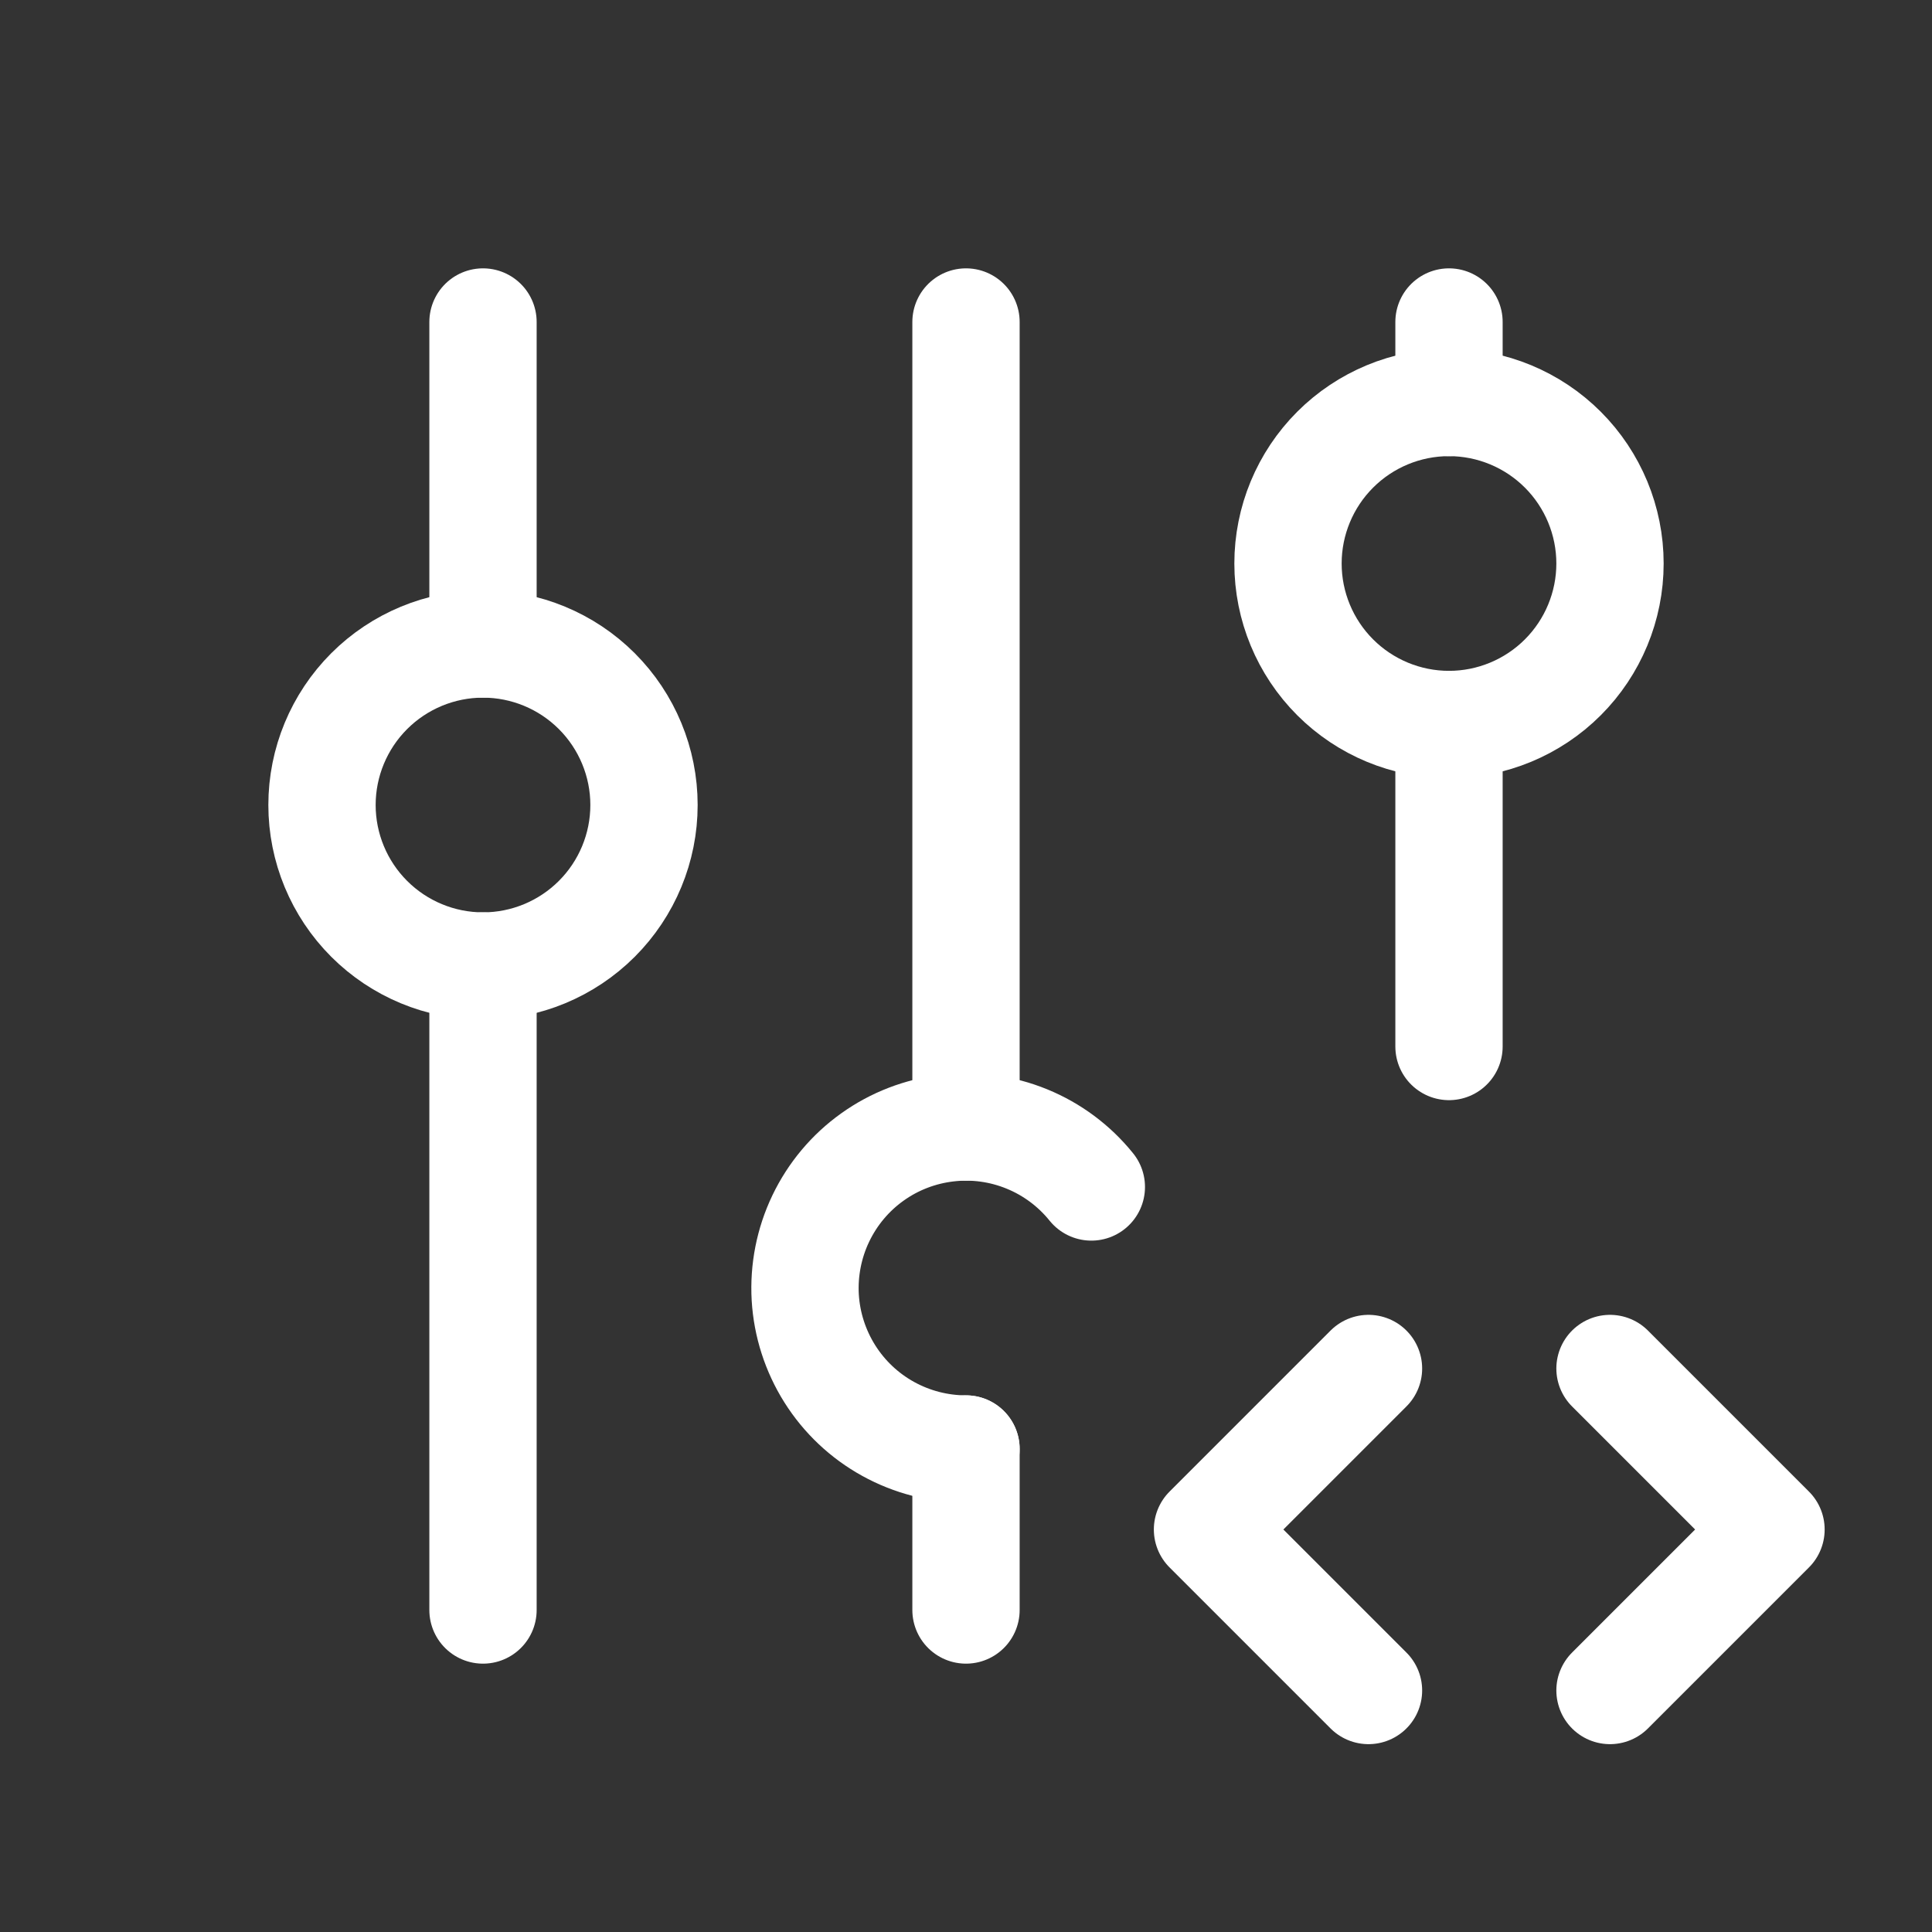 <svg width="24" height="24" viewBox="0 0 24 24" fill="none" xmlns="http://www.w3.org/2000/svg">
<rect x="0" y="0" width="24" height="24" fill="#333333" stroke="none"/>
<path d="M4 10C4 10.53 4.211 11.039 4.586 11.414C4.961 11.789 5.47 12 6 12C6.53 12 7.039 11.789 7.414 11.414C7.789 11.039 8 10.53 8 10C8 9.47 7.789 8.961 7.414 8.586C7.039 8.211 6.53 8 6 8C5.47 8 4.961 8.211 4.586 8.586C4.211 8.961 4 9.47 4 10Z" stroke="white" stroke-width="1.333" stroke-linecap="round" stroke-linejoin="round"/>
<path d="M6 4V8" stroke="white" stroke-width="1.333" stroke-linecap="round" stroke-linejoin="round"/>
<path d="M6 12V20" stroke="white" stroke-width="1.333" stroke-linecap="round" stroke-linejoin="round"/>
<path d="M13.557 14.745C13.345 14.482 13.07 14.277 12.757 14.149C12.444 14.021 12.104 13.974 11.768 14.014C11.433 14.053 11.112 14.176 10.837 14.373C10.562 14.569 10.342 14.832 10.196 15.137C10.05 15.442 9.984 15.779 10.003 16.116C10.023 16.453 10.128 16.78 10.308 17.066C10.488 17.352 10.738 17.588 11.034 17.751C11.33 17.914 11.662 18 12 18" stroke="white" stroke-width="1.333" stroke-linecap="round" stroke-linejoin="round"/>
<path d="M12 4V14" stroke="white" stroke-width="1.333" stroke-linecap="round" stroke-linejoin="round"/>
<path d="M12 18V20" stroke="white" stroke-width="1.333" stroke-linecap="round" stroke-linejoin="round"/>
<path d="M16 7C16 7.53 16.211 8.039 16.586 8.414C16.961 8.789 17.47 9 18 9C18.53 9 19.039 8.789 19.414 8.414C19.789 8.039 20 7.53 20 7C20 6.47 19.789 5.961 19.414 5.586C19.039 5.211 18.53 5 18 5C17.47 5 16.961 5.211 16.586 5.586C16.211 5.961 16 6.47 16 7Z" stroke="white" stroke-width="1.333" stroke-linecap="round" stroke-linejoin="round"/>
<path d="M18 4V5" stroke="white" stroke-width="1.333" stroke-linecap="round" stroke-linejoin="round"/>
<path d="M18 9V13" stroke="white" stroke-width="1.333" stroke-linecap="round" stroke-linejoin="round"/>
<path d="M20 21L22 19L20 17" stroke="white" stroke-width="1.333" stroke-linecap="round" stroke-linejoin="round"/>
<path d="M17 17L15 19L17 21" stroke="white" stroke-width="1.333" stroke-linecap="round" stroke-linejoin="round"/>
</svg>
